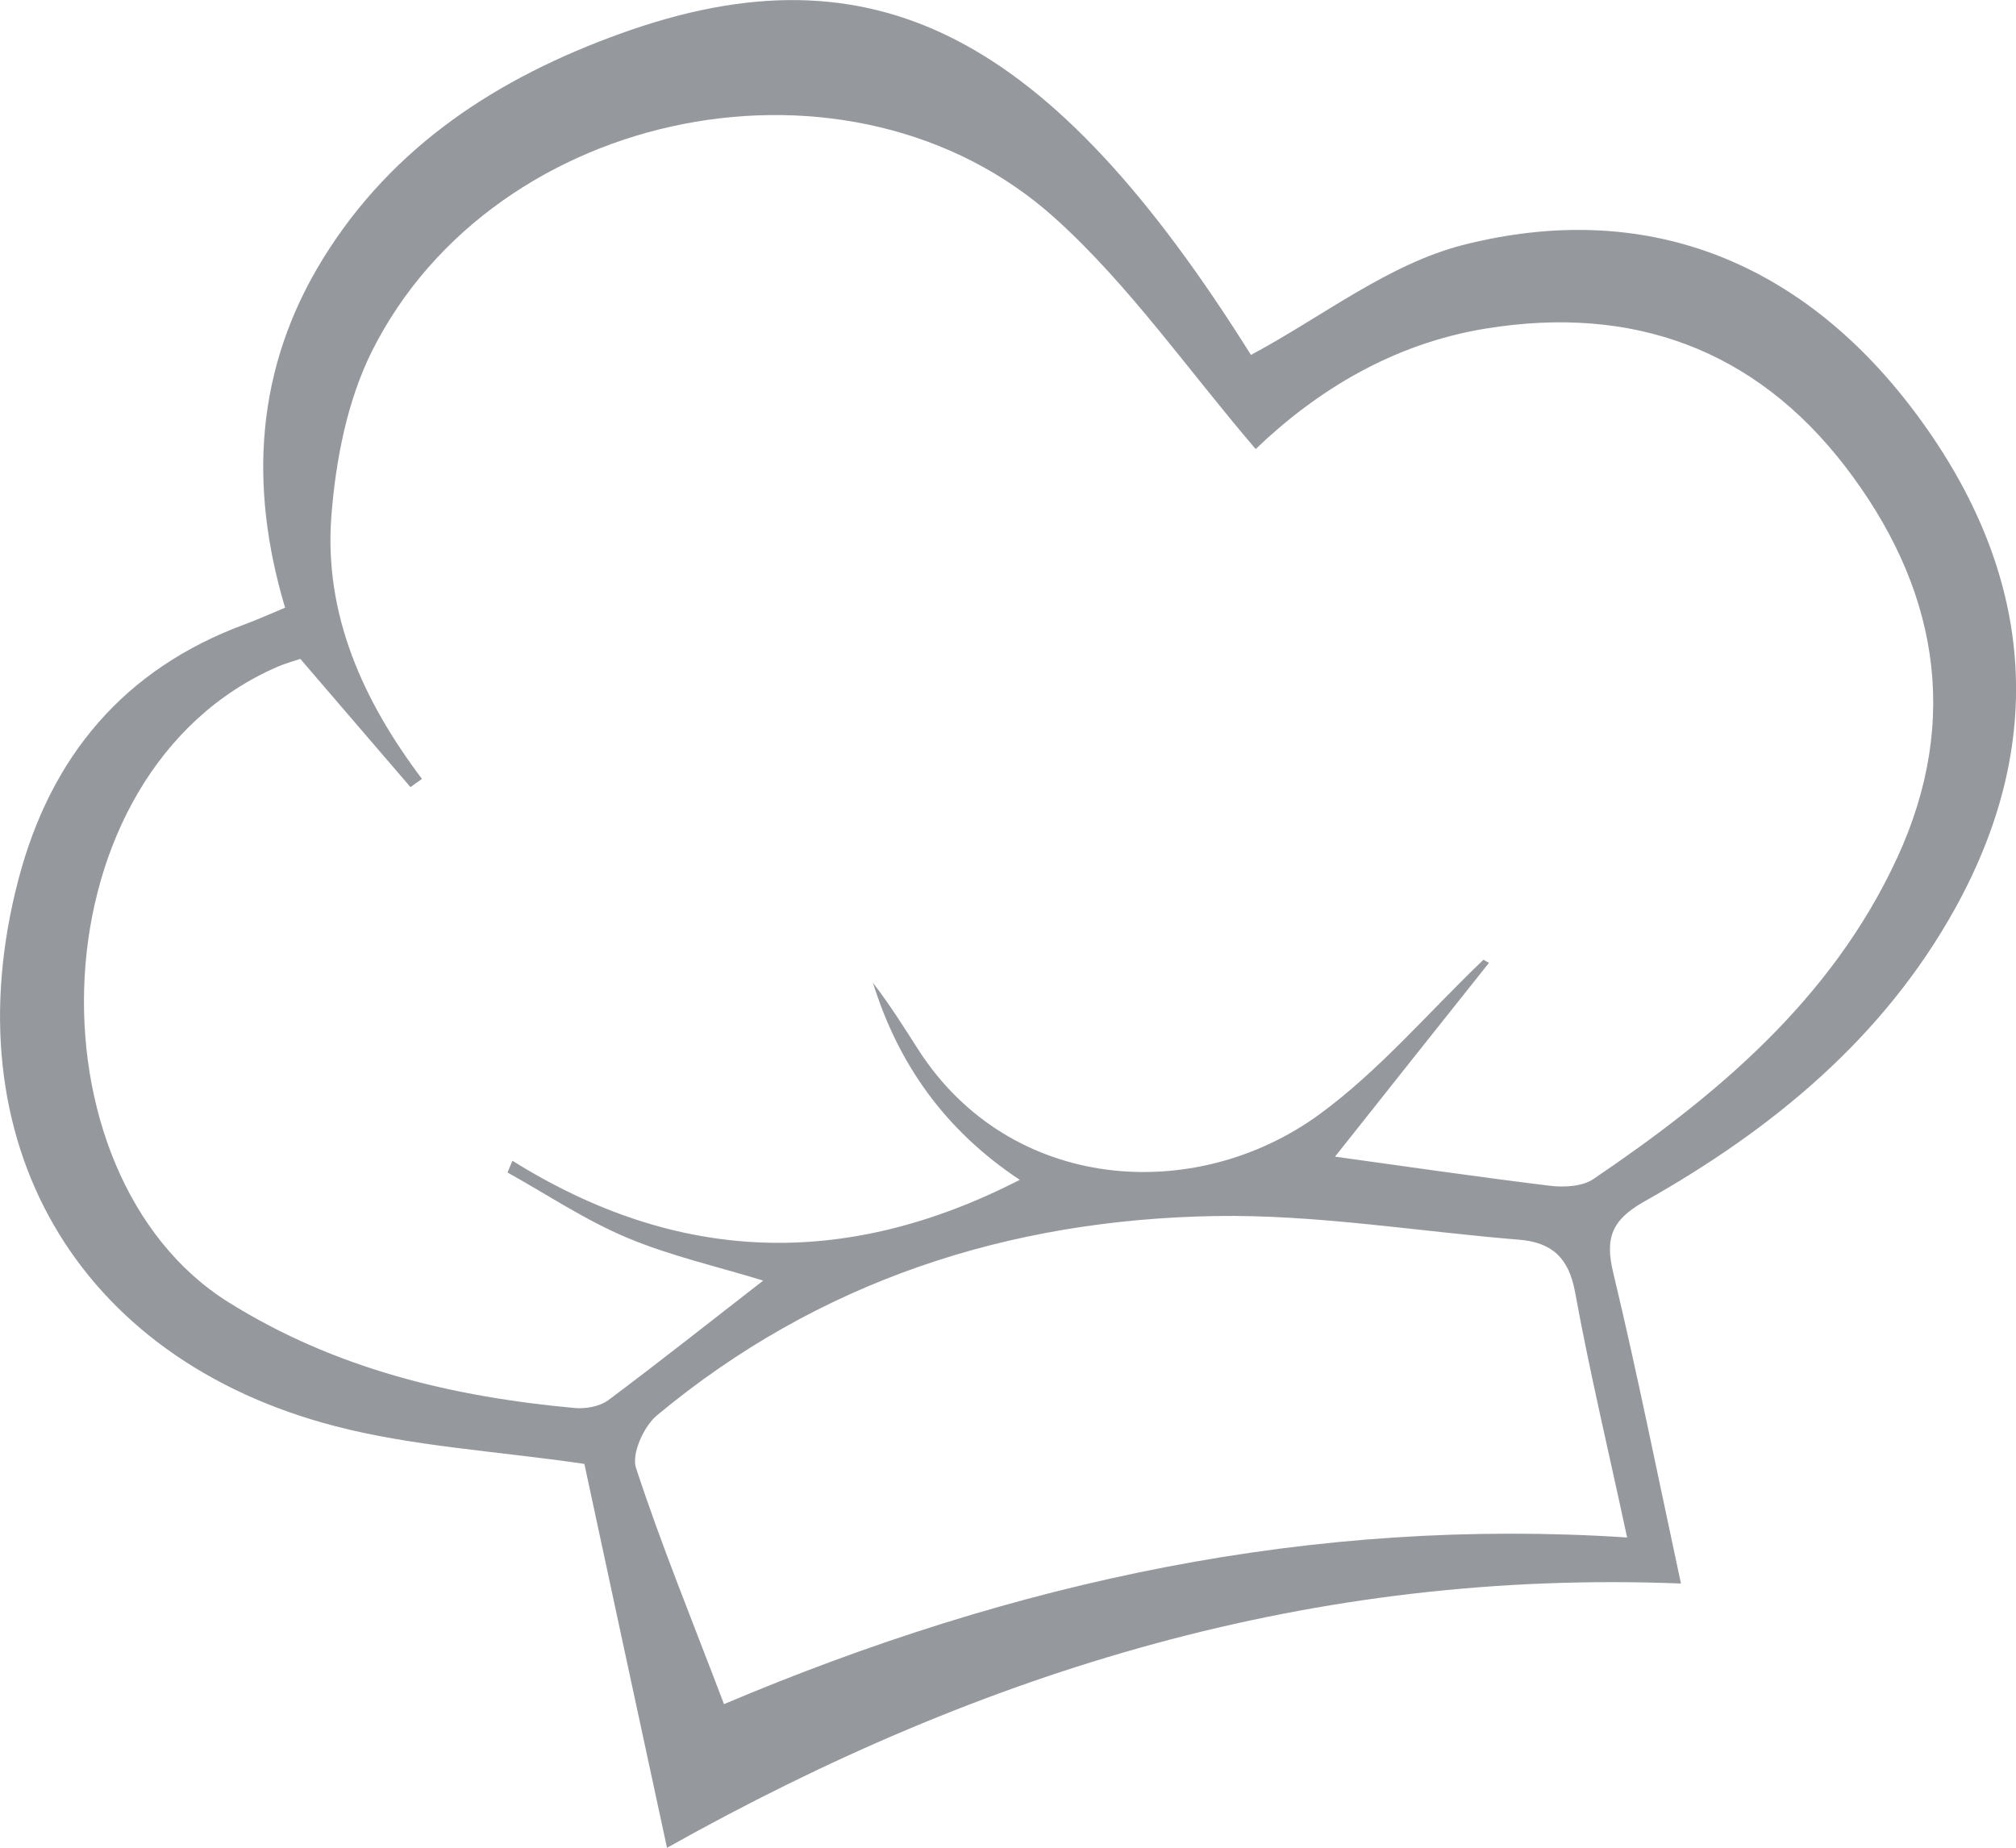 <?xml version="1.0" encoding="UTF-8"?> <svg xmlns="http://www.w3.org/2000/svg" id="Calque_1" viewBox="0 0 98.08 89.91"><defs><style>.cls-1{fill:#95989d;stroke-width:0px;}</style></defs><path class="cls-1" d="m81.78,77.05c-17.87-.7-33.91,4.21-49.33,12.86-1.39-6.45-2.75-12.75-4.02-18.68-4.33-.63-8.32-.85-12.1-1.83C3.67,66.12-2.43,55.45.9,42.78c1.57-5.98,5.14-10.24,11.03-12.41.6-.22,1.19-.49,1.94-.8-1.78-5.96-1.43-11.66,1.83-16.96,3.4-5.52,8.53-8.83,14.5-10.98,12.32-4.44,20.88.03,30.66,15.64,3.46-1.85,6.68-4.42,10.32-5.35,8.84-2.25,16.37.76,21.85,7.96,5.73,7.54,6.81,15.8,2.09,24.32-3.5,6.32-8.91,10.76-15.1,14.25-1.61.9-1.95,1.78-1.53,3.5,1.17,4.88,2.15,9.8,3.29,15.1Zm-32.18-19.65c-3.63-2.41-5.9-5.63-7.13-9.58.8,1.04,1.5,2.15,2.21,3.26,4.47,6.95,13.46,7.55,19.5,3.15,2.93-2.14,5.34-5,7.99-7.53.09.05.18.1.27.15-2.53,3.18-5.06,6.36-7.49,9.43,3.47.48,6.97.99,10.48,1.42.68.08,1.56.03,2.09-.33,6.07-4.11,11.61-8.78,14.77-15.61,3.16-6.83,1.92-13.28-2.51-19.05-4.39-5.72-10.36-7.89-17.51-6.72-4.53.74-8.24,3.04-11.18,5.86-3.3-3.85-6.15-7.98-9.77-11.24-9.88-8.9-27.24-5.46-33.22,6.47-1.21,2.42-1.77,5.32-1.98,8.05-.36,4.76,1.54,8.97,4.41,12.77-.19.13-.38.27-.56.4-1.77-2.06-3.54-4.12-5.36-6.24-.33.11-.73.22-1.1.38-11.89,5.15-12.35,24.69-2.4,30.92,5.2,3.25,10.88,4.6,16.84,5.15.53.05,1.21-.07,1.63-.37,2.53-1.89,5.01-3.86,7.55-5.83-2.25-.69-4.51-1.2-6.61-2.08-2.03-.85-3.89-2.1-5.83-3.18.08-.19.16-.38.24-.57,7.96,4.97,16.11,5.33,24.7.92Zm-14.38,25.52c14.16-5.99,28.6-9.11,43.94-8.11-.9-4.2-1.82-8.04-2.53-11.93-.31-1.69-1.13-2.43-2.74-2.56-4.92-.4-9.84-1.23-14.75-1.15-10.08.17-19.32,3.16-27.18,9.7-.64.53-1.24,1.87-1.02,2.55,1.23,3.75,2.73,7.41,4.28,11.49Z"></path></svg> 